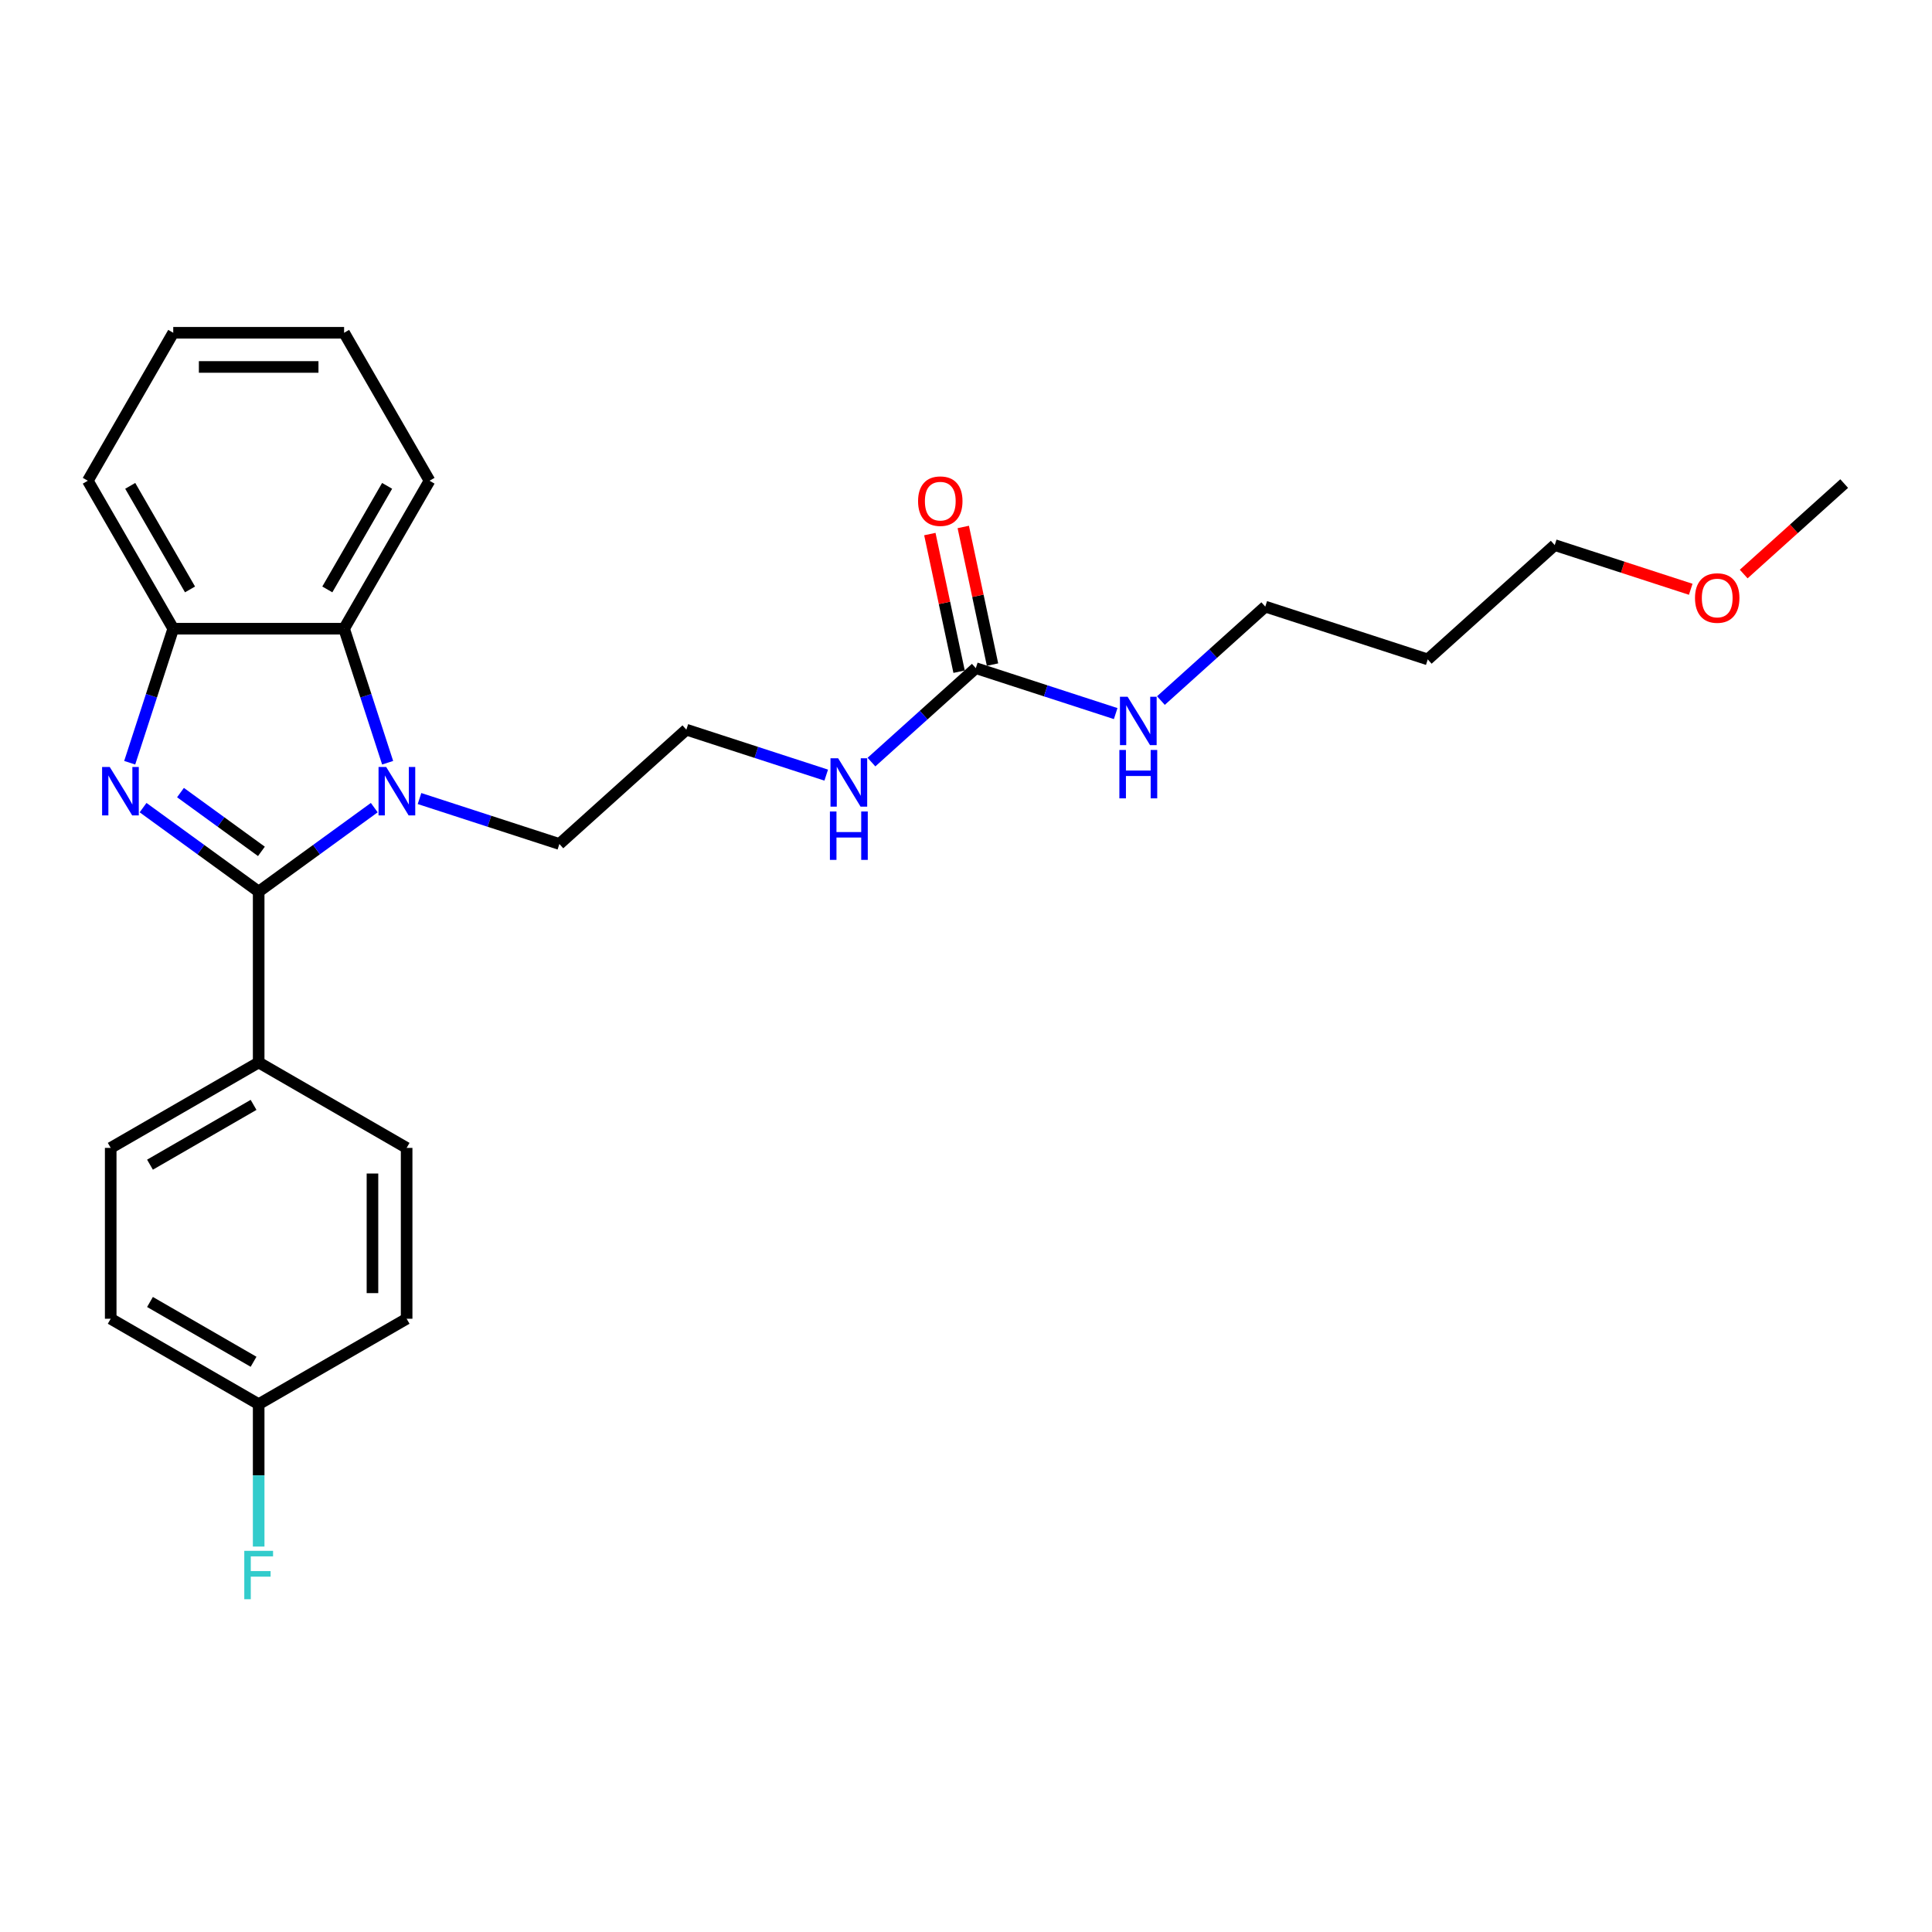 <?xml version='1.0' encoding='iso-8859-1'?>
<svg version='1.1' baseProfile='full'
              xmlns='http://www.w3.org/2000/svg'
                      xmlns:rdkit='http://www.rdkit.org/xml'
                      xmlns:xlink='http://www.w3.org/1999/xlink'
                  xml:space='preserve'
width='1000px' height='1000px' viewBox='0 0 1000 1000'>
<!-- END OF HEADER -->
<rect style='opacity:1.0;fill:#FFFFFF;stroke:none' width='1000' height='1000' x='0' y='0'> </rect>
<path class='bond-0' d='M 133.887,461.5 L 103.97,439.764' style='fill:none;fill-rule:evenodd;stroke:#000000;stroke-width:6px;stroke-linecap:butt;stroke-linejoin:miter;stroke-opacity:1' />
<path class='bond-0' d='M 103.97,439.764 L 74.052,418.028' style='fill:none;fill-rule:evenodd;stroke:#0000FF;stroke-width:6px;stroke-linecap:butt;stroke-linejoin:miter;stroke-opacity:1' />
<path class='bond-0' d='M 135.308,440.671 L 114.366,425.455' style='fill:none;fill-rule:evenodd;stroke:#000000;stroke-width:6px;stroke-linecap:butt;stroke-linejoin:miter;stroke-opacity:1' />
<path class='bond-0' d='M 114.366,425.455 L 93.423,410.24' style='fill:none;fill-rule:evenodd;stroke:#0000FF;stroke-width:6px;stroke-linecap:butt;stroke-linejoin:miter;stroke-opacity:1' />
<path class='bond-1' d='M 133.887,461.5 L 163.805,439.764' style='fill:none;fill-rule:evenodd;stroke:#000000;stroke-width:6px;stroke-linecap:butt;stroke-linejoin:miter;stroke-opacity:1' />
<path class='bond-1' d='M 163.805,439.764 L 193.722,418.028' style='fill:none;fill-rule:evenodd;stroke:#0000FF;stroke-width:6px;stroke-linecap:butt;stroke-linejoin:miter;stroke-opacity:1' />
<path class='bond-5' d='M 133.887,461.5 L 133.887,549.933' style='fill:none;fill-rule:evenodd;stroke:#000000;stroke-width:6px;stroke-linecap:butt;stroke-linejoin:miter;stroke-opacity:1' />
<path class='bond-3' d='M 67.131,394.788 L 78.401,360.102' style='fill:none;fill-rule:evenodd;stroke:#0000FF;stroke-width:6px;stroke-linecap:butt;stroke-linejoin:miter;stroke-opacity:1' />
<path class='bond-3' d='M 78.401,360.102 L 89.671,325.416' style='fill:none;fill-rule:evenodd;stroke:#000000;stroke-width:6px;stroke-linecap:butt;stroke-linejoin:miter;stroke-opacity:1' />
<path class='bond-2' d='M 200.644,394.788 L 189.374,360.102' style='fill:none;fill-rule:evenodd;stroke:#0000FF;stroke-width:6px;stroke-linecap:butt;stroke-linejoin:miter;stroke-opacity:1' />
<path class='bond-2' d='M 189.374,360.102 L 178.104,325.416' style='fill:none;fill-rule:evenodd;stroke:#000000;stroke-width:6px;stroke-linecap:butt;stroke-linejoin:miter;stroke-opacity:1' />
<path class='bond-11' d='M 217.139,413.325 L 253.337,425.087' style='fill:none;fill-rule:evenodd;stroke:#0000FF;stroke-width:6px;stroke-linecap:butt;stroke-linejoin:miter;stroke-opacity:1' />
<path class='bond-11' d='M 253.337,425.087 L 289.535,436.848' style='fill:none;fill-rule:evenodd;stroke:#000000;stroke-width:6px;stroke-linecap:butt;stroke-linejoin:miter;stroke-opacity:1' />
<path class='bond-17' d='M 178.104,325.416 L 222.32,248.831' style='fill:none;fill-rule:evenodd;stroke:#000000;stroke-width:6px;stroke-linecap:butt;stroke-linejoin:miter;stroke-opacity:1' />
<path class='bond-17' d='M 169.419,305.085 L 200.371,251.476' style='fill:none;fill-rule:evenodd;stroke:#000000;stroke-width:6px;stroke-linecap:butt;stroke-linejoin:miter;stroke-opacity:1' />
<path class='bond-26' d='M 178.104,325.416 L 89.671,325.416' style='fill:none;fill-rule:evenodd;stroke:#000000;stroke-width:6px;stroke-linecap:butt;stroke-linejoin:miter;stroke-opacity:1' />
<path class='bond-19' d='M 89.671,325.416 L 45.455,248.831' style='fill:none;fill-rule:evenodd;stroke:#000000;stroke-width:6px;stroke-linecap:butt;stroke-linejoin:miter;stroke-opacity:1' />
<path class='bond-19' d='M 98.356,305.085 L 67.404,251.476' style='fill:none;fill-rule:evenodd;stroke:#000000;stroke-width:6px;stroke-linecap:butt;stroke-linejoin:miter;stroke-opacity:1' />
<path class='bond-4' d='M 505.077,345.829 L 478.072,370.145' style='fill:none;fill-rule:evenodd;stroke:#000000;stroke-width:6px;stroke-linecap:butt;stroke-linejoin:miter;stroke-opacity:1' />
<path class='bond-4' d='M 478.072,370.145 L 451.067,394.46' style='fill:none;fill-rule:evenodd;stroke:#0000FF;stroke-width:6px;stroke-linecap:butt;stroke-linejoin:miter;stroke-opacity:1' />
<path class='bond-6' d='M 513.727,343.991 L 506.156,308.372' style='fill:none;fill-rule:evenodd;stroke:#000000;stroke-width:6px;stroke-linecap:butt;stroke-linejoin:miter;stroke-opacity:1' />
<path class='bond-6' d='M 506.156,308.372 L 498.585,272.754' style='fill:none;fill-rule:evenodd;stroke:#FF0000;stroke-width:6px;stroke-linecap:butt;stroke-linejoin:miter;stroke-opacity:1' />
<path class='bond-6' d='M 496.427,347.668 L 488.856,312.05' style='fill:none;fill-rule:evenodd;stroke:#000000;stroke-width:6px;stroke-linecap:butt;stroke-linejoin:miter;stroke-opacity:1' />
<path class='bond-6' d='M 488.856,312.05 L 481.285,276.431' style='fill:none;fill-rule:evenodd;stroke:#FF0000;stroke-width:6px;stroke-linecap:butt;stroke-linejoin:miter;stroke-opacity:1' />
<path class='bond-8' d='M 505.077,345.829 L 541.275,357.591' style='fill:none;fill-rule:evenodd;stroke:#000000;stroke-width:6px;stroke-linecap:butt;stroke-linejoin:miter;stroke-opacity:1' />
<path class='bond-8' d='M 541.275,357.591 L 577.473,369.352' style='fill:none;fill-rule:evenodd;stroke:#0000FF;stroke-width:6px;stroke-linecap:butt;stroke-linejoin:miter;stroke-opacity:1' />
<path class='bond-9' d='M 133.887,549.933 L 57.302,594.15' style='fill:none;fill-rule:evenodd;stroke:#000000;stroke-width:6px;stroke-linecap:butt;stroke-linejoin:miter;stroke-opacity:1' />
<path class='bond-9' d='M 131.243,571.883 L 77.633,602.834' style='fill:none;fill-rule:evenodd;stroke:#000000;stroke-width:6px;stroke-linecap:butt;stroke-linejoin:miter;stroke-opacity:1' />
<path class='bond-10' d='M 133.887,549.933 L 210.472,594.15' style='fill:none;fill-rule:evenodd;stroke:#000000;stroke-width:6px;stroke-linecap:butt;stroke-linejoin:miter;stroke-opacity:1' />
<path class='bond-7' d='M 427.65,401.198 L 391.452,389.437' style='fill:none;fill-rule:evenodd;stroke:#0000FF;stroke-width:6px;stroke-linecap:butt;stroke-linejoin:miter;stroke-opacity:1' />
<path class='bond-7' d='M 391.452,389.437 L 355.254,377.675' style='fill:none;fill-rule:evenodd;stroke:#000000;stroke-width:6px;stroke-linecap:butt;stroke-linejoin:miter;stroke-opacity:1' />
<path class='bond-21' d='M 600.89,362.614 L 627.895,338.299' style='fill:none;fill-rule:evenodd;stroke:#0000FF;stroke-width:6px;stroke-linecap:butt;stroke-linejoin:miter;stroke-opacity:1' />
<path class='bond-21' d='M 627.895,338.299 L 654.9,313.983' style='fill:none;fill-rule:evenodd;stroke:#000000;stroke-width:6px;stroke-linecap:butt;stroke-linejoin:miter;stroke-opacity:1' />
<path class='bond-14' d='M 57.302,594.15 L 57.302,682.582' style='fill:none;fill-rule:evenodd;stroke:#000000;stroke-width:6px;stroke-linecap:butt;stroke-linejoin:miter;stroke-opacity:1' />
<path class='bond-13' d='M 210.472,594.15 L 210.472,682.582' style='fill:none;fill-rule:evenodd;stroke:#000000;stroke-width:6px;stroke-linecap:butt;stroke-linejoin:miter;stroke-opacity:1' />
<path class='bond-13' d='M 192.786,607.415 L 192.786,669.317' style='fill:none;fill-rule:evenodd;stroke:#000000;stroke-width:6px;stroke-linecap:butt;stroke-linejoin:miter;stroke-opacity:1' />
<path class='bond-16' d='M 289.535,436.848 L 355.254,377.675' style='fill:none;fill-rule:evenodd;stroke:#000000;stroke-width:6px;stroke-linecap:butt;stroke-linejoin:miter;stroke-opacity:1' />
<path class='bond-12' d='M 133.887,726.799 L 210.472,682.582' style='fill:none;fill-rule:evenodd;stroke:#000000;stroke-width:6px;stroke-linecap:butt;stroke-linejoin:miter;stroke-opacity:1' />
<path class='bond-15' d='M 133.887,726.799 L 133.887,763.649' style='fill:none;fill-rule:evenodd;stroke:#000000;stroke-width:6px;stroke-linecap:butt;stroke-linejoin:miter;stroke-opacity:1' />
<path class='bond-15' d='M 133.887,763.649 L 133.887,800.499' style='fill:none;fill-rule:evenodd;stroke:#33CCCC;stroke-width:6px;stroke-linecap:butt;stroke-linejoin:miter;stroke-opacity:1' />
<path class='bond-27' d='M 133.887,726.799 L 57.302,682.582' style='fill:none;fill-rule:evenodd;stroke:#000000;stroke-width:6px;stroke-linecap:butt;stroke-linejoin:miter;stroke-opacity:1' />
<path class='bond-27' d='M 131.243,704.849 L 77.633,673.898' style='fill:none;fill-rule:evenodd;stroke:#000000;stroke-width:6px;stroke-linecap:butt;stroke-linejoin:miter;stroke-opacity:1' />
<path class='bond-24' d='M 222.32,248.831 L 178.104,172.246' style='fill:none;fill-rule:evenodd;stroke:#000000;stroke-width:6px;stroke-linecap:butt;stroke-linejoin:miter;stroke-opacity:1' />
<path class='bond-18' d='M 739.004,341.311 L 654.9,313.983' style='fill:none;fill-rule:evenodd;stroke:#000000;stroke-width:6px;stroke-linecap:butt;stroke-linejoin:miter;stroke-opacity:1' />
<path class='bond-22' d='M 739.004,341.311 L 804.723,282.138' style='fill:none;fill-rule:evenodd;stroke:#000000;stroke-width:6px;stroke-linecap:butt;stroke-linejoin:miter;stroke-opacity:1' />
<path class='bond-25' d='M 45.455,248.831 L 89.671,172.246' style='fill:none;fill-rule:evenodd;stroke:#000000;stroke-width:6px;stroke-linecap:butt;stroke-linejoin:miter;stroke-opacity:1' />
<path class='bond-20' d='M 875.12,305.011 L 839.921,293.574' style='fill:none;fill-rule:evenodd;stroke:#FF0000;stroke-width:6px;stroke-linecap:butt;stroke-linejoin:miter;stroke-opacity:1' />
<path class='bond-20' d='M 839.921,293.574 L 804.723,282.138' style='fill:none;fill-rule:evenodd;stroke:#000000;stroke-width:6px;stroke-linecap:butt;stroke-linejoin:miter;stroke-opacity:1' />
<path class='bond-23' d='M 902.534,297.123 L 928.54,273.707' style='fill:none;fill-rule:evenodd;stroke:#FF0000;stroke-width:6px;stroke-linecap:butt;stroke-linejoin:miter;stroke-opacity:1' />
<path class='bond-23' d='M 928.54,273.707 L 954.545,250.292' style='fill:none;fill-rule:evenodd;stroke:#000000;stroke-width:6px;stroke-linecap:butt;stroke-linejoin:miter;stroke-opacity:1' />
<path class='bond-28' d='M 178.104,172.246 L 89.671,172.246' style='fill:none;fill-rule:evenodd;stroke:#000000;stroke-width:6px;stroke-linecap:butt;stroke-linejoin:miter;stroke-opacity:1' />
<path class='bond-28' d='M 164.839,189.933 L 102.936,189.933' style='fill:none;fill-rule:evenodd;stroke:#000000;stroke-width:6px;stroke-linecap:butt;stroke-linejoin:miter;stroke-opacity:1' />
<path  class='atom-1' d='M 56.808 396.999
L 65.014 410.264
Q 65.828 411.573, 67.137 413.943
Q 68.446 416.313, 68.516 416.454
L 68.516 396.999
L 71.841 396.999
L 71.841 422.043
L 68.41 422.043
L 59.602 407.54
Q 58.577 405.842, 57.48 403.897
Q 56.419 401.951, 56.1 401.35
L 56.1 422.043
L 52.846 422.043
L 52.846 396.999
L 56.808 396.999
' fill='#0000FF'/>
<path  class='atom-2' d='M 199.895 396.999
L 208.102 410.264
Q 208.915 411.573, 210.224 413.943
Q 211.533 416.313, 211.604 416.454
L 211.604 396.999
L 214.929 396.999
L 214.929 422.043
L 211.497 422.043
L 202.69 407.54
Q 201.664 405.842, 200.567 403.897
Q 199.506 401.951, 199.188 401.35
L 199.188 422.043
L 195.933 422.043
L 195.933 396.999
L 199.895 396.999
' fill='#0000FF'/>
<path  class='atom-7' d='M 475.194 259.4
Q 475.194 253.386, 478.166 250.026
Q 481.137 246.665, 486.691 246.665
Q 492.244 246.665, 495.215 250.026
Q 498.187 253.386, 498.187 259.4
Q 498.187 265.484, 495.18 268.95
Q 492.173 272.382, 486.691 272.382
Q 481.172 272.382, 478.166 268.95
Q 475.194 265.519, 475.194 259.4
M 486.691 269.552
Q 490.511 269.552, 492.562 267.005
Q 494.649 264.423, 494.649 259.4
Q 494.649 254.483, 492.562 252.007
Q 490.511 249.495, 486.691 249.495
Q 482.87 249.495, 480.783 251.971
Q 478.732 254.448, 478.732 259.4
Q 478.732 264.458, 480.783 267.005
Q 482.87 269.552, 486.691 269.552
' fill='#FF0000'/>
<path  class='atom-8' d='M 433.822 392.48
L 442.029 405.745
Q 442.843 407.054, 444.151 409.424
Q 445.46 411.794, 445.531 411.936
L 445.531 392.48
L 448.856 392.48
L 448.856 417.524
L 445.425 417.524
L 436.617 403.021
Q 435.591 401.324, 434.495 399.378
Q 433.433 397.433, 433.115 396.831
L 433.115 417.524
L 429.861 417.524
L 429.861 392.48
L 433.822 392.48
' fill='#0000FF'/>
<path  class='atom-8' d='M 429.56 420.029
L 432.956 420.029
L 432.956 430.676
L 445.761 430.676
L 445.761 420.029
L 449.157 420.029
L 449.157 445.073
L 445.761 445.073
L 445.761 433.506
L 432.956 433.506
L 432.956 445.073
L 429.56 445.073
L 429.56 420.029
' fill='#0000FF'/>
<path  class='atom-9' d='M 583.645 360.634
L 591.852 373.899
Q 592.666 375.208, 593.974 377.578
Q 595.283 379.948, 595.354 380.09
L 595.354 360.634
L 598.679 360.634
L 598.679 385.679
L 595.248 385.679
L 586.44 371.176
Q 585.414 369.478, 584.317 367.532
Q 583.256 365.587, 582.938 364.985
L 582.938 385.679
L 579.684 385.679
L 579.684 360.634
L 583.645 360.634
' fill='#0000FF'/>
<path  class='atom-9' d='M 579.383 388.183
L 582.779 388.183
L 582.779 398.83
L 595.584 398.83
L 595.584 388.183
L 598.98 388.183
L 598.98 413.227
L 595.584 413.227
L 595.584 401.66
L 582.779 401.66
L 582.779 413.227
L 579.383 413.227
L 579.383 388.183
' fill='#0000FF'/>
<path  class='atom-16' d='M 126.441 802.709
L 141.333 802.709
L 141.333 805.575
L 129.802 805.575
L 129.802 813.18
L 140.06 813.18
L 140.06 816.08
L 129.802 816.08
L 129.802 827.754
L 126.441 827.754
L 126.441 802.709
' fill='#33CCCC'/>
<path  class='atom-21' d='M 877.331 309.536
Q 877.331 303.522, 880.302 300.162
Q 883.274 296.801, 888.827 296.801
Q 894.381 296.801, 897.352 300.162
Q 900.323 303.522, 900.323 309.536
Q 900.323 315.62, 897.317 319.086
Q 894.31 322.518, 888.827 322.518
Q 883.309 322.518, 880.302 319.086
Q 877.331 315.655, 877.331 309.536
M 888.827 319.688
Q 892.647 319.688, 894.699 317.141
Q 896.786 314.559, 896.786 309.536
Q 896.786 304.619, 894.699 302.143
Q 892.647 299.631, 888.827 299.631
Q 885.007 299.631, 882.92 302.107
Q 880.868 304.583, 880.868 309.536
Q 880.868 314.594, 882.92 317.141
Q 885.007 319.688, 888.827 319.688
' fill='#FF0000'/>
</svg>
